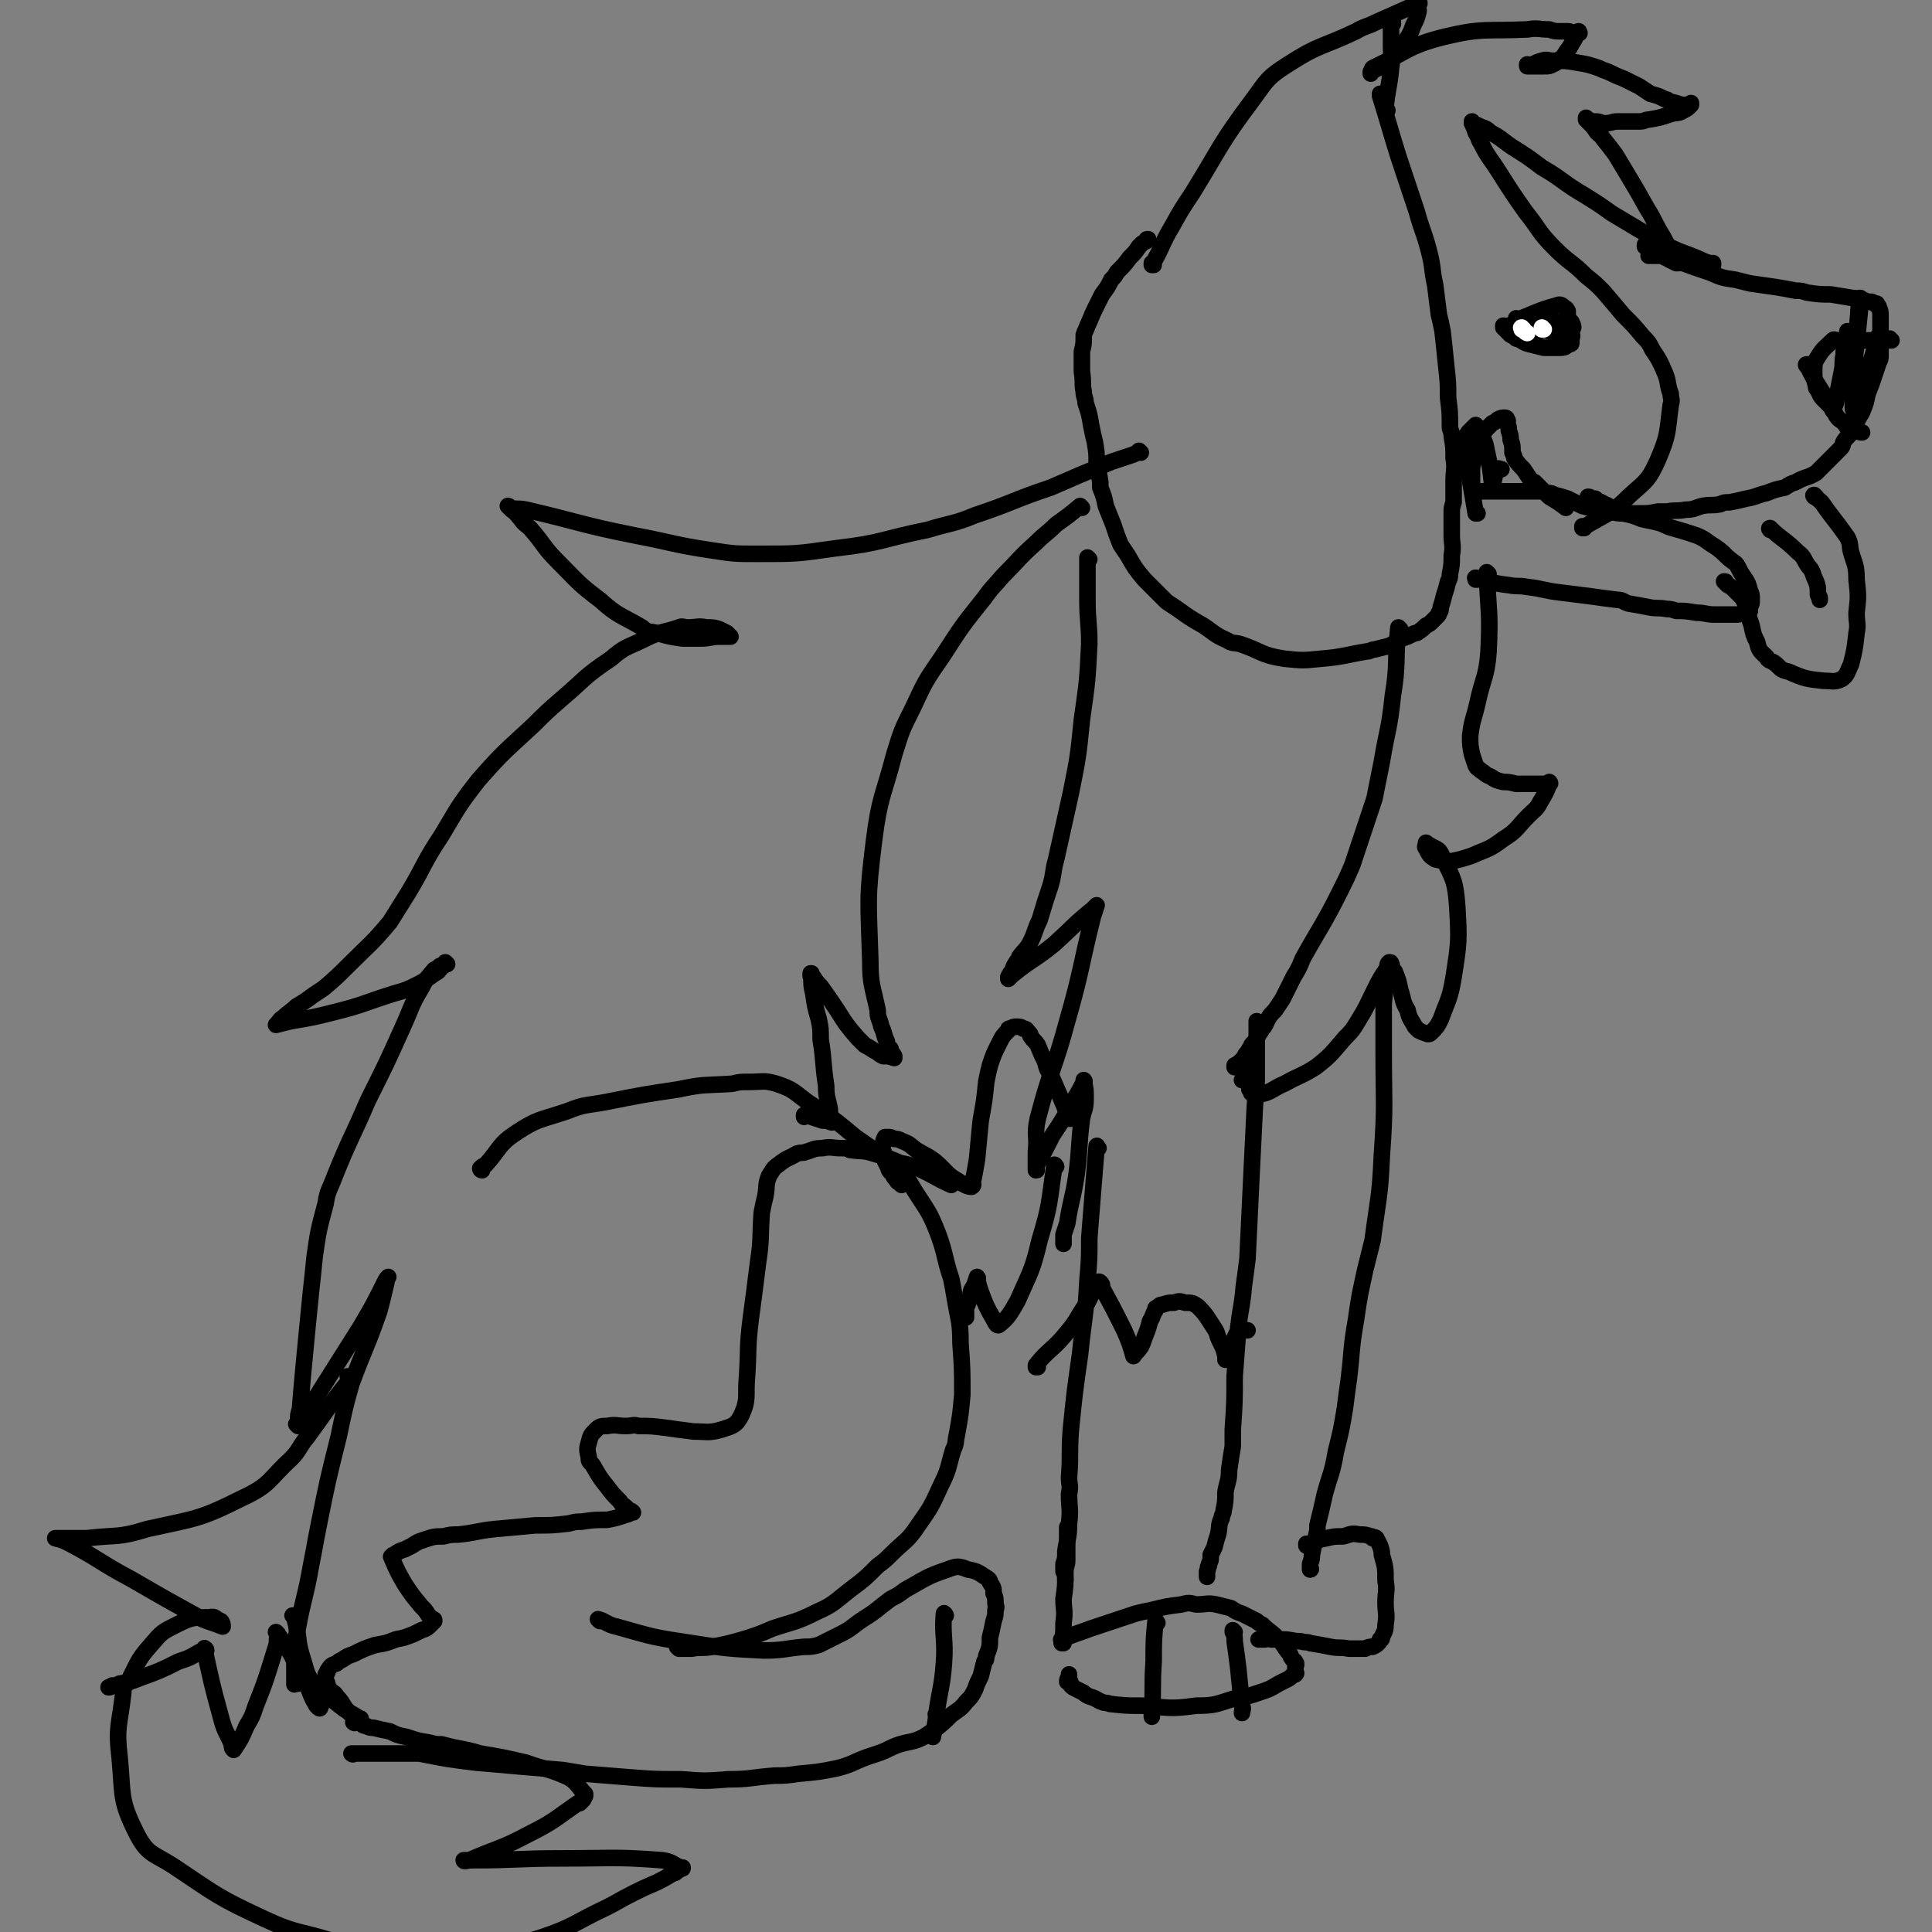 <svg viewBox='0 0 1050 1050' version='1.1' xmlns='http://www.w3.org/2000/svg' xmlns:xlink='http://www.w3.org/1999/xlink'><rect x="0" y="0" width="1050" height="1050" fill="#808080" stroke="none"/><g fill='none' stroke='#000000' stroke-width='9' stroke-linecap='round' stroke-linejoin='round'><path d='M627,144c0,0 -1,0 -1,-1 0,0 0,1 0,1 0,0 0,0 0,0 1,0 0,0 0,-1 0,0 0,1 0,1 0,0 0,0 0,0 1,0 0,0 0,-1 0,0 0,1 0,1 6,-10 5,-11 11,-21 5,-9 5,-9 11,-18 16,-26 15,-27 33,-51 8,-11 8,-12 19,-19 17,-11 18,-9 37,-18 5,-3 5,-2 11,-5 9,-4 9,-4 18,-8 3,-1 3,-1 5,-2 0,0 0,0 0,0 1,0 0,-1 0,-1 -1,2 0,3 0,5 -1,4 -1,4 -3,8 -2,6 -3,6 -6,11 -2,2 -2,2 -4,4 -3,4 -3,4 -7,7 -2,1 -2,1 -4,2 -1,0 -1,0 -2,1 0,0 0,1 0,1 1,-1 0,-2 1,-3 19,-9 19,-12 39,-17 21,-5 22,-3 45,-4 6,-1 6,0 12,0 3,1 3,1 6,1 2,0 2,0 4,0 2,0 2,1 4,1 1,0 1,0 2,0 0,0 0,0 0,0 1,0 0,0 0,-1 0,0 0,1 0,1 0,0 0,0 0,0 1,0 0,0 0,-1 -1,0 -1,1 -1,1 0,0 0,0 0,0 -1,3 -1,3 -3,6 0,1 -1,1 -1,2 -3,3 -2,4 -5,6 -2,2 -2,2 -4,3 -2,1 -2,1 -5,1 -1,0 -1,0 -3,0 -2,0 -2,0 -4,0 -1,0 -1,0 -2,0 0,0 0,0 0,0 1,0 0,0 0,-1 0,0 0,1 0,1 4,-1 4,-2 8,-3 3,-1 3,0 6,0 7,0 7,0 13,1 6,1 6,1 12,3 2,1 2,1 5,2 4,2 4,2 9,4 4,2 4,2 8,4 3,2 3,2 6,4 4,1 4,1 8,3 1,0 1,0 2,1 4,1 4,1 7,2 2,0 2,0 4,0 1,0 1,0 1,0 0,0 0,0 0,0 0,0 0,0 0,-1 0,0 0,1 0,1 -2,2 -2,2 -4,3 -3,2 -4,1 -7,2 -6,2 -6,2 -12,3 -2,0 -2,1 -5,1 -6,0 -6,0 -12,0 -3,0 -3,1 -7,1 -2,0 -2,-1 -5,-1 -1,0 -1,0 -2,0 -1,0 -1,-1 -2,-1 0,0 0,0 -1,0 0,0 0,0 0,0 1,0 0,0 0,-1 0,0 0,1 0,1 0,0 0,0 0,0 1,0 1,0 1,1 3,3 3,3 5,6 2,2 2,1 3,3 4,5 4,5 7,9 3,5 3,5 6,10 6,10 6,10 11,19 5,8 4,8 9,16 3,6 4,6 7,12 0,0 0,1 0,1 0,1 0,1 0,1 0,0 1,0 1,0 0,0 0,0 -1,0 -2,-1 -2,-1 -4,-2 -1,-1 -1,-1 -2,-1 -1,-1 -1,-1 -3,-1 -3,0 -3,0 -5,0 -1,0 -1,0 -1,0 0,0 0,0 0,0 '/><path d='M895,134c-1,0 -1,0 -1,-1 0,0 0,1 0,1 0,0 0,0 0,0 0,0 0,0 0,-1 0,0 0,1 0,1 0,0 0,0 0,0 0,0 0,0 0,-1 0,0 0,1 0,1 3,2 3,2 7,3 5,3 5,3 11,5 8,3 8,3 17,6 7,3 7,3 14,4 4,1 4,1 8,2 7,1 7,1 14,2 6,1 6,1 11,2 3,0 3,0 6,1 7,1 7,1 13,1 6,1 6,1 12,2 2,0 2,0 5,1 2,0 2,1 3,1 1,0 1,0 2,0 1,0 1,1 2,1 1,0 1,0 1,0 0,0 0,0 0,0 0,0 0,0 0,1 1,1 1,0 1,1 1,2 1,2 1,5 0,3 0,3 0,6 0,1 0,1 0,2 0,4 0,4 0,7 0,3 0,3 0,6 0,2 0,2 -1,4 -1,3 -1,3 -2,6 -2,6 -2,6 -4,11 -1,5 -1,5 -3,10 -3,5 -3,5 -5,10 -2,3 -3,3 -5,6 -1,2 0,2 -2,4 -2,2 -2,2 -5,5 -4,4 -4,4 -8,8 -5,3 -6,2 -11,5 -3,1 -3,1 -6,3 -5,1 -5,1 -10,3 -5,1 -5,2 -11,3 -4,1 -4,1 -9,2 -3,0 -3,0 -5,1 -5,1 -5,0 -10,1 -4,1 -4,2 -9,2 -5,1 -5,0 -10,1 -3,0 -3,0 -5,0 -5,1 -5,1 -9,1 -5,0 -5,0 -10,0 -5,0 -5,-1 -10,-1 -2,0 -2,-1 -4,-1 -4,-1 -4,-1 -8,-2 -4,-2 -4,-2 -8,-4 -3,-1 -3,-1 -7,-2 -2,-1 -2,-1 -3,-1 -4,-1 -4,-1 -7,-1 -5,0 -5,0 -9,0 -5,0 -5,0 -10,0 -2,0 -2,0 -4,0 -4,0 -4,0 -8,0 -2,0 -2,0 -4,0 0,0 0,0 0,0 1,0 0,-1 0,-1 0,0 0,1 0,1 0,0 0,0 0,0 1,0 0,-1 0,-1 0,0 0,1 0,1 0,0 0,0 0,0 1,0 0,-1 0,-1 0,0 0,1 0,1 0,-2 0,-2 0,-5 0,0 0,0 0,-1 0,-3 0,-4 0,-7 1,-4 1,-4 2,-8 1,-3 1,-3 2,-7 1,-1 1,-1 2,-3 1,-2 1,-2 3,-4 1,-1 1,-1 2,-2 2,-1 2,-1 3,-2 2,-1 2,-1 4,-1 0,0 0,0 0,0 0,0 1,0 1,1 1,1 0,1 0,2 1,2 1,2 1,4 1,3 1,3 1,5 1,3 1,3 1,6 0,1 0,1 0,1 1,2 1,2 1,3 2,3 2,3 5,6 2,3 2,3 4,6 1,1 1,1 2,1 4,4 4,4 8,8 5,3 5,3 9,6 '/><path d='M803,315c0,0 -1,-1 -1,-1 0,0 0,1 0,1 0,0 0,0 0,0 1,0 0,-1 0,-1 0,0 0,1 0,1 0,0 0,0 0,0 1,0 0,-1 0,-1 0,0 0,1 0,1 0,0 0,0 0,0 1,0 -1,-1 0,-1 8,2 9,3 18,4 5,1 5,0 10,1 9,1 9,2 18,3 8,1 8,1 16,2 7,1 7,1 15,2 3,0 3,1 6,2 6,1 6,1 11,2 5,1 5,0 10,1 2,0 2,0 5,1 5,0 5,0 11,1 5,0 5,1 10,1 4,0 4,0 8,0 2,0 2,0 3,0 2,0 2,0 4,-1 1,0 1,0 3,-1 0,0 0,0 1,0 0,0 0,0 0,0 0,0 0,0 0,-1 0,-2 1,-2 1,-4 0,0 0,0 0,-1 0,-3 0,-3 -1,-5 -1,-4 -1,-4 -3,-7 -2,-3 -2,-3 -3,-5 -1,-2 -1,-2 -2,-3 -6,-4 -5,-5 -11,-9 -5,-3 -5,-4 -10,-6 -6,-2 -6,-2 -13,-4 -4,-1 -4,-2 -8,-3 -4,-1 -5,-1 -9,-2 -5,-2 -5,-2 -10,-3 -2,-1 -2,-1 -5,-2 -2,-1 -2,-2 -5,-3 -3,-2 -3,-1 -5,-3 -1,0 -1,0 -2,0 -1,-1 -1,-1 -2,-1 0,0 0,0 0,0 '/><path d='M751,52c0,0 -1,0 -1,-1 0,0 0,1 0,1 0,0 0,0 0,0 1,0 0,0 0,-1 0,0 0,1 0,1 0,0 0,0 0,0 1,0 0,0 0,-1 0,0 0,1 0,1 5,16 5,17 10,33 5,15 5,15 10,30 3,11 4,11 7,23 2,8 1,8 3,17 1,8 1,8 2,16 1,4 1,4 2,9 1,9 1,9 2,19 1,9 1,9 1,17 1,8 1,8 1,16 0,2 1,2 1,5 1,6 1,6 1,12 1,6 0,6 0,13 0,5 0,5 0,11 -1,3 -1,3 -1,6 0,6 0,6 0,12 0,5 1,5 0,11 0,5 0,5 -1,10 0,2 0,2 -1,4 -1,4 -1,4 -2,7 -1,4 -1,4 -2,7 0,2 0,2 -1,3 0,1 0,1 -1,2 -1,1 -1,1 -3,3 -1,1 -1,1 -3,2 -2,2 -2,2 -5,4 -1,0 -1,0 -3,1 -2,1 -2,1 -5,2 -3,2 -3,2 -7,4 -4,1 -4,1 -8,2 -2,0 -2,1 -4,1 -12,2 -13,3 -25,4 -10,1 -10,1 -20,0 -13,-2 -12,-4 -24,-8 -4,-1 -4,0 -7,-2 -7,-3 -7,-4 -13,-8 -7,-4 -7,-4 -14,-9 -3,-2 -3,-2 -6,-4 -6,-6 -6,-6 -12,-12 -5,-6 -5,-6 -9,-13 -2,-3 -2,-3 -4,-6 -2,-5 -2,-5 -4,-11 -2,-5 -2,-5 -4,-10 -1,-5 -1,-5 -3,-10 0,-2 0,-2 0,-3 -1,-6 -1,-6 -2,-11 0,-5 0,-5 -1,-11 -1,-4 -1,-4 -2,-9 -1,-6 -1,-6 -3,-12 0,-3 -1,-3 -1,-6 -1,-5 0,-5 -1,-11 0,-5 0,-5 0,-11 1,-4 1,-4 1,-9 1,-3 1,-2 2,-5 2,-4 2,-5 4,-9 2,-4 2,-4 4,-8 3,-4 3,-4 5,-8 2,-2 2,-2 3,-4 4,-4 4,-4 7,-8 3,-3 3,-3 5,-6 2,-2 2,-2 4,-3 0,-1 0,-1 1,-1 '/><path d='M809,312c0,0 -1,-1 -1,-1 0,0 0,1 0,1 0,0 0,0 0,0 1,0 0,-1 0,-1 0,0 0,1 0,1 0,0 0,0 0,0 1,0 0,-1 0,-1 0,0 0,0 0,1 1,21 2,21 1,42 -1,14 -3,14 -6,28 -2,9 -3,9 -4,18 0,5 0,5 1,10 1,3 1,3 2,6 1,2 1,1 3,3 2,1 2,2 5,3 3,2 3,2 7,3 3,0 3,0 7,1 1,0 1,0 3,0 4,0 4,0 7,0 3,0 3,0 6,0 0,0 0,0 1,0 1,0 1,0 1,0 0,0 0,0 0,0 1,0 0,-1 0,-1 0,0 0,0 0,1 -2,5 -2,5 -5,10 -2,4 -3,4 -6,7 -7,7 -6,8 -14,13 -8,6 -8,5 -17,9 -6,2 -6,2 -11,3 -4,0 -5,0 -9,-1 -3,-2 -3,-2 -5,-6 -1,-1 0,-1 0,-3 0,0 0,0 0,0 5,4 7,2 9,8 6,12 7,13 8,27 1,18 1,19 -2,38 -2,12 -3,12 -7,23 -2,4 -2,4 -5,7 -1,1 -1,1 -2,1 -3,-1 -3,-1 -5,-2 -1,-1 -1,-1 -2,-2 -2,-4 -3,-4 -4,-9 -3,-5 -2,-5 -4,-11 -1,-5 -1,-5 -3,-10 -1,-1 -1,-1 -2,-2 0,-1 1,-1 0,-2 0,-1 0,-1 -1,-1 0,0 0,0 0,0 -1,1 -1,1 -1,3 -4,6 -4,6 -7,12 -4,8 -4,9 -9,17 -3,5 -3,5 -7,9 -7,8 -7,9 -16,16 -8,5 -8,4 -17,9 -5,2 -5,3 -10,5 -3,1 -3,0 -7,1 0,0 0,0 0,0 0,-1 0,0 -1,-1 0,-1 0,-1 -1,-2 0,-1 0,-1 0,-2 0,-1 0,-1 0,-3 0,-2 0,-2 0,-4 1,-1 1,-1 1,-2 1,-1 0,-2 0,-3 0,0 0,0 0,0 1,0 0,-1 0,-1 -1,0 0,1 -1,2 0,0 0,0 0,0 -1,2 -1,3 -3,5 0,2 0,2 -1,3 '/><path d='M761,342c0,0 -1,-1 -1,-1 0,0 0,1 0,1 0,0 0,0 0,0 1,0 0,-1 0,-1 0,0 0,1 0,1 0,0 0,0 0,0 1,0 0,-1 0,-1 -2,18 0,19 -3,37 -2,19 -3,18 -6,36 -2,10 -2,10 -4,20 -6,18 -6,18 -12,36 -3,7 -3,7 -7,15 -9,18 -10,18 -20,36 -2,5 -2,5 -5,10 -3,6 -3,6 -6,12 -2,3 -2,3 -4,6 -3,3 -3,3 -5,7 0,1 -1,1 -1,2 -2,2 -1,2 -3,4 -1,3 -1,3 -3,5 -1,1 -1,1 -1,2 -2,2 -1,2 -3,4 -1,2 -1,2 -3,4 -1,1 -1,1 -3,2 0,0 0,0 0,1 0,0 0,0 0,0 1,0 0,-1 0,-1 '/><path d='M592,304c0,0 -1,-1 -1,-1 0,0 0,1 0,1 0,0 0,0 0,0 1,0 0,-1 0,-1 0,0 0,1 0,1 0,0 0,0 0,0 0,11 0,11 0,22 0,12 1,12 1,24 -1,20 -1,20 -4,41 -2,20 -2,20 -6,40 -4,18 -4,18 -8,36 -2,7 -1,7 -3,14 -3,9 -3,9 -6,19 -3,6 -2,6 -5,12 -2,4 -3,4 -6,8 0,1 0,1 -1,2 -2,3 -2,3 -3,6 -1,1 -1,1 -2,3 0,0 0,1 0,1 1,-1 1,-1 2,-2 11,-9 12,-8 23,-17 11,-10 10,-10 21,-19 1,-1 1,-1 2,-2 0,0 0,0 0,0 -1,3 -1,3 -2,6 -7,28 -6,29 -14,57 -7,26 -9,26 -16,53 -2,9 0,9 -1,18 0,2 0,2 0,5 0,1 0,1 0,3 0,1 0,1 0,2 0,0 0,0 0,0 1,0 0,0 0,-1 0,0 0,0 0,-1 5,-9 5,-9 9,-17 4,-6 4,-6 7,-11 4,-7 4,-7 8,-14 1,-2 1,-2 2,-4 0,0 0,0 0,0 1,0 0,-1 0,-1 0,0 0,0 0,1 1,4 1,4 1,9 0,6 -1,6 -2,11 -2,16 -1,16 -3,31 -2,13 -3,13 -5,26 -1,3 -1,3 -2,6 0,2 0,2 0,5 '/><path d='M597,624c0,0 -1,-1 -1,-1 0,0 0,0 0,1 0,0 0,0 0,0 1,0 0,-1 0,-1 0,0 0,0 0,1 0,0 0,0 0,0 1,0 0,-2 0,-1 -2,24 -2,25 -4,50 0,11 0,12 -1,23 -1,20 -2,20 -4,40 -3,21 -3,21 -5,41 -1,13 0,13 -1,26 0,4 1,4 0,9 0,8 1,8 0,16 0,8 -1,8 -2,15 0,4 0,4 -1,7 0,2 0,2 0,4 1,2 1,2 1,5 '/><path d='M684,556c0,0 -1,-1 -1,-1 0,0 0,0 0,1 0,0 0,0 0,0 1,0 0,-1 0,-1 0,0 0,0 0,1 0,0 0,0 0,0 1,0 0,-1 0,-1 0,12 0,13 0,26 0,10 0,10 -1,20 -1,21 -1,21 -2,41 -1,21 -1,21 -2,42 -1,8 -1,8 -2,15 -1,12 -2,12 -3,23 -1,13 -1,13 -2,26 0,14 0,14 -1,29 0,4 0,4 0,9 -1,6 -1,6 -2,13 0,6 -1,6 -2,12 0,5 0,5 -1,10 0,2 -1,2 -1,4 -2,4 -1,5 -2,9 -1,3 -1,3 -2,7 -1,2 -1,2 -2,4 0,1 0,1 0,2 0,2 -1,2 -1,4 -1,1 0,1 -1,3 0,0 0,0 0,1 0,0 0,0 0,0 0,1 0,1 0,2 '/><path d='M578,892c0,0 -1,-1 -1,-1 0,0 0,0 0,1 0,0 0,0 0,0 1,0 0,-1 0,-1 0,0 0,0 0,1 0,0 0,0 0,0 1,0 -1,-1 0,-1 7,-3 8,-3 16,-6 12,-4 12,-4 24,-8 4,-1 4,-1 9,-2 8,-2 8,-2 16,-3 4,-1 4,-1 8,0 6,0 6,-1 11,0 4,1 4,1 8,2 3,2 3,2 6,3 4,2 4,2 8,4 1,1 1,1 3,2 4,4 4,3 8,7 4,4 3,4 7,9 1,1 0,1 1,2 1,2 2,1 2,3 1,0 0,0 0,1 0,0 0,0 0,0 1,0 0,-1 0,-1 0,0 0,1 0,2 0,1 0,1 0,1 0,0 0,0 0,1 0,0 0,0 0,1 0,0 1,0 0,1 0,0 -1,0 -1,0 -2,2 -2,2 -4,3 -2,1 -2,1 -4,2 -5,3 -5,3 -11,5 -6,2 -6,2 -13,3 -10,3 -10,4 -21,4 -14,2 -15,1 -29,0 -9,0 -9,0 -18,-1 -2,-1 -2,0 -4,-1 -3,-1 -3,-2 -7,-3 -2,-1 -2,-1 -3,-2 -2,-1 -2,-1 -4,-2 -2,-1 -2,-1 -3,-2 0,-1 0,-2 -1,-3 0,0 -1,1 -1,1 0,-2 1,-2 1,-4 0,0 0,0 0,0 '/><path d='M578,893c0,0 -1,-1 -1,-1 0,0 0,0 0,1 0,0 0,0 0,0 1,0 0,-1 0,-1 0,0 0,0 0,1 0,0 0,0 0,0 1,0 0,-1 0,-1 0,0 0,1 0,1 1,-5 1,-6 1,-11 1,-7 0,-7 0,-13 1,-7 1,-7 1,-14 0,-4 1,-4 1,-7 0,-9 0,-9 0,-18 '/><path d='M753,537c0,0 -1,-1 -1,-1 0,0 0,0 0,1 0,0 0,0 0,0 1,0 0,-1 0,-1 0,0 0,0 0,1 1,5 0,5 0,10 0,12 0,12 0,25 0,28 1,28 -1,56 -1,23 -2,23 -5,46 -2,8 -2,8 -4,16 -3,14 -3,13 -5,27 -3,17 -2,17 -4,33 -1,7 -1,7 -2,15 -2,12 -2,12 -5,24 -2,12 -3,12 -6,23 -2,9 -2,9 -4,17 0,3 0,3 -1,7 -1,4 -1,4 -2,9 0,2 0,2 -1,5 0,1 0,1 0,2 0,0 0,0 0,1 0,0 0,0 0,0 1,0 0,-1 0,-1 0,0 0,0 0,1 0,0 0,0 0,0 1,0 0,-1 0,-1 '/><path d='M711,840c0,0 -1,-1 -1,-1 0,0 0,0 0,1 0,0 0,0 0,0 1,0 0,-1 0,-1 0,0 0,0 0,1 0,0 0,0 0,0 1,0 0,-1 0,-1 0,0 0,0 0,1 0,0 0,0 0,0 5,-2 5,-3 11,-4 4,-1 4,-1 9,-1 4,-1 4,-2 9,-1 3,0 3,0 6,1 1,0 1,0 1,1 1,0 1,-1 2,0 1,2 1,2 2,4 1,3 1,3 1,5 2,7 2,7 2,14 1,6 0,6 0,12 0,6 1,6 0,12 0,4 -1,4 -2,7 0,1 0,1 -1,1 0,1 0,1 -1,2 -1,1 -1,1 -3,2 -2,0 -2,0 -4,1 -4,0 -4,0 -9,0 -5,-1 -5,0 -10,-1 -5,-1 -5,-1 -11,-2 -2,-1 -2,0 -5,-1 -5,0 -5,-1 -10,-1 -3,0 -3,0 -6,0 -2,-1 -2,0 -4,0 -1,0 -1,0 -2,0 0,0 0,0 -1,0 0,0 0,0 0,0 '/><path d='M620,246c0,0 -1,-1 -1,-1 0,0 0,1 0,1 0,0 0,0 0,0 1,0 0,-1 0,-1 0,0 0,1 0,1 0,0 0,0 0,0 1,0 0,-1 0,-1 0,0 1,1 0,1 -1,0 -1,0 -3,1 -6,2 -6,2 -12,4 -17,7 -17,7 -33,14 -21,7 -20,8 -41,15 -12,5 -13,4 -26,8 -25,5 -24,7 -50,10 -21,3 -21,3 -42,3 -13,0 -13,0 -26,-2 -20,-3 -20,-4 -41,-8 -30,-6 -29,-7 -59,-14 -5,-1 -5,0 -9,-1 0,0 0,0 0,0 0,0 -1,-1 -1,-1 1,0 1,1 2,2 3,2 3,3 5,5 2,3 3,3 5,5 8,9 7,10 15,18 11,11 11,12 23,21 10,9 11,8 23,15 3,3 4,2 8,3 7,2 7,2 14,3 5,0 5,0 10,0 5,0 5,-1 10,-1 1,0 1,0 3,0 1,0 1,0 3,0 0,0 0,0 0,0 0,0 -1,-1 -1,-1 0,0 1,1 1,1 -1,-1 -1,-1 -2,-2 -2,-1 -2,-1 -4,-2 -3,-1 -3,-1 -7,-1 -5,-1 -5,0 -10,0 -3,0 -3,-1 -5,0 -9,3 -10,2 -18,6 -10,5 -11,4 -19,11 -15,10 -14,11 -27,22 -8,7 -8,7 -15,14 -15,14 -16,14 -30,30 -11,14 -11,15 -20,30 -10,15 -9,16 -18,31 -5,8 -5,8 -10,16 -10,12 -11,12 -22,23 -7,7 -7,7 -14,13 -3,2 -3,2 -6,4 -4,3 -4,3 -9,6 -3,3 -4,3 -7,6 -2,1 -2,2 -4,4 0,0 0,0 0,0 4,-1 4,-1 8,-2 12,-2 12,-2 24,-5 16,-4 16,-5 32,-10 7,-2 7,-2 13,-5 6,-3 6,-4 11,-7 2,-2 1,-2 3,-3 0,-1 0,-1 1,-1 0,0 0,0 1,0 0,0 0,0 0,0 0,0 -1,-1 -1,-1 0,0 1,1 1,1 -1,0 -2,0 -4,1 -1,1 -1,1 -3,2 -4,5 -4,4 -7,10 -6,10 -5,10 -10,21 -9,20 -9,20 -19,40 -9,21 -10,21 -18,41 -3,8 -4,8 -5,15 -4,15 -4,15 -6,29 -1,10 -1,10 -2,19 -2,20 -2,20 -4,41 -1,11 -1,11 -2,23 -1,3 -1,3 -1,7 0,1 0,1 0,2 0,0 0,0 0,0 0,0 -1,-1 -1,-1 1,-1 2,0 2,-1 5,-7 5,-7 9,-14 12,-19 12,-19 24,-38 7,-12 7,-12 13,-24 1,-2 1,-2 2,-3 0,0 0,0 0,0 -1,1 -1,1 -1,3 -2,8 -2,9 -4,16 -7,20 -8,20 -15,39 -4,14 -4,15 -7,29 -6,24 -6,24 -11,49 -2,10 -2,11 -4,21 -3,17 -4,17 -7,33 -2,10 -2,10 -2,20 0,5 0,5 0,9 0,1 0,1 0,2 0,0 0,1 0,0 1,0 1,0 2,0 '/><path d='M262,636c0,0 -1,-1 -1,-1 0,0 0,0 1,1 0,0 0,0 0,0 0,0 -1,0 -1,-1 1,-1 1,-1 3,-2 8,-9 7,-11 16,-17 12,-8 13,-7 28,-12 10,-4 10,-3 21,-5 20,-4 20,-4 40,-7 14,-3 14,-2 29,-3 4,-1 4,-1 9,-1 8,0 8,-1 15,1 9,3 9,4 17,10 14,9 14,9 26,19 13,9 13,9 24,19 5,4 5,5 8,10 7,11 8,11 13,24 4,11 3,12 7,24 1,5 1,5 2,11 2,12 3,12 3,24 1,14 1,14 1,28 -1,11 -1,11 -3,22 -1,4 0,4 -2,8 -3,10 -2,10 -7,20 -5,11 -5,11 -12,21 -6,9 -7,8 -15,16 -3,3 -3,3 -7,6 -7,7 -7,7 -15,13 -9,7 -9,8 -18,12 -12,6 -12,5 -24,9 -7,3 -7,3 -13,5 -10,3 -10,3 -20,5 -5,1 -6,0 -11,1 -2,0 -2,0 -3,0 -2,0 -2,0 -4,0 0,0 0,0 0,0 0,0 -1,-1 -1,-1 '/><path d='M326,881c0,0 -1,-1 -1,-1 0,0 0,0 1,1 0,0 0,0 0,0 0,0 -1,-1 -1,-1 0,0 0,0 1,1 0,0 0,0 0,0 0,0 -1,-1 -1,-1 4,1 5,3 10,4 21,6 21,6 41,9 19,3 20,3 39,4 11,0 11,-1 22,-2 4,0 4,0 8,-1 6,-3 6,-3 12,-6 6,-3 6,-4 12,-8 8,-5 7,-5 15,-11 4,-2 4,-2 8,-5 11,-6 11,-7 23,-11 5,-2 6,-2 11,0 6,1 6,2 11,5 1,1 1,1 1,2 2,3 2,3 2,6 1,2 1,3 1,5 0,2 1,2 0,4 0,3 0,3 -1,6 -1,5 -1,5 -2,9 0,5 0,5 -2,10 0,2 0,2 -1,3 -1,4 -1,4 -2,8 -2,4 -2,4 -3,7 -2,4 -2,4 -5,7 -3,4 -4,4 -8,7 -4,4 -4,4 -9,8 -3,2 -3,2 -6,4 -6,3 -6,2 -13,4 -6,2 -6,3 -12,5 -3,1 -3,1 -6,2 -8,3 -8,4 -16,6 -10,2 -10,2 -21,3 -7,1 -7,1 -13,1 -13,1 -13,2 -25,2 -13,1 -13,1 -26,0 -14,0 -14,0 -27,-1 -13,-1 -13,-1 -25,-2 -6,-1 -6,-1 -12,-2 -12,-1 -12,-1 -24,-2 -11,-1 -11,-1 -23,-2 -16,-2 -16,-2 -31,-5 0,0 0,0 0,0 -11,0 -11,0 -22,0 -5,0 -5,0 -10,0 -2,0 -2,0 -3,0 -1,0 -1,0 -1,0 0,0 0,0 0,0 0,1 -1,0 -1,0 '/><path d='M574,634c0,0 -1,-1 -1,-1 0,0 0,0 0,1 0,0 0,0 0,0 1,0 0,-1 0,-1 0,0 1,0 0,1 -3,20 -2,20 -8,40 -4,17 -5,17 -12,33 -4,7 -5,9 -10,13 -1,1 -2,-1 -3,-3 -4,-7 -4,-7 -7,-15 -1,-3 -1,-3 -2,-7 0,0 0,0 0,0 0,0 0,0 0,0 1,0 0,-1 0,-1 -1,3 -1,4 -3,7 -1,3 0,4 -2,7 0,1 0,1 -1,2 0,2 0,2 0,4 0,1 0,1 0,2 '/><path d='M190,749c0,0 -1,-1 -1,-1 0,0 1,0 1,1 0,0 0,0 0,0 0,0 -1,-1 -1,-1 0,0 1,0 1,1 0,0 0,0 0,0 0,0 0,0 0,1 0,0 0,0 0,0 -12,15 -12,16 -23,31 -5,6 -4,7 -9,12 -12,11 -11,14 -26,21 -24,12 -25,11 -52,17 -16,5 -16,3 -33,5 -3,0 -3,0 -5,0 -5,0 -5,0 -10,0 -1,0 -1,0 -2,0 0,0 0,0 0,0 4,1 4,1 8,3 17,9 16,10 33,19 19,11 19,11 39,22 5,2 6,2 11,4 0,0 0,0 0,0 0,0 0,-1 -1,-1 0,0 1,1 1,1 0,-1 0,-2 -1,-3 -3,-1 -3,-3 -6,-2 -9,0 -10,0 -18,4 -8,4 -8,4 -14,11 -8,9 -7,10 -13,21 -2,2 -2,2 -2,5 -2,18 -4,18 -2,35 2,21 0,23 9,41 6,12 9,11 20,18 24,16 24,17 50,29 17,8 18,6 37,12 0,0 0,0 0,0 7,2 6,3 13,3 33,3 33,4 65,2 18,-1 18,-2 35,-7 18,-6 18,-8 35,-16 8,-4 7,-4 15,-8 6,-3 6,-3 13,-6 4,-2 4,-2 9,-5 1,0 1,0 2,-1 0,0 0,0 1,-1 1,0 1,0 2,-1 0,0 0,0 0,0 0,1 0,0 -1,0 -5,-2 -4,-3 -10,-4 -27,-2 -27,-1 -54,-1 -25,0 -25,1 -50,1 -2,0 -4,1 -4,0 0,0 2,0 3,0 16,-7 17,-6 32,-14 14,-7 14,-8 27,-17 0,0 0,0 1,0 1,-1 1,-1 2,-2 0,0 0,0 1,-2 0,0 0,0 0,-1 -4,-4 -4,-6 -9,-9 -11,-5 -12,-4 -23,-8 -13,-3 -13,-3 -25,-5 -10,-3 -10,-2 -21,-5 -3,0 -3,0 -7,-1 -6,-1 -6,-1 -12,-3 -5,-1 -5,-1 -9,-3 0,0 0,0 0,0 -5,-1 -5,-1 -9,-2 -2,0 -2,0 -4,-1 -2,0 -2,-1 -4,-2 -1,0 -1,0 -2,0 0,0 0,0 0,0 0,1 -1,0 -1,0 '/><path d='M160,879c0,0 0,-1 -1,-1 0,0 1,0 1,1 0,0 0,0 0,0 0,0 0,-1 -1,-1 0,0 1,0 1,1 3,12 1,12 5,24 2,7 2,8 7,14 3,4 4,4 9,7 6,5 6,5 13,9 1,1 1,1 2,1 '/><path d='M629,882c0,0 -1,-1 -1,-1 0,0 0,0 0,1 0,0 0,0 0,0 1,0 0,-1 0,-1 0,0 0,0 0,1 0,0 0,0 0,0 1,0 0,-2 0,-1 -1,10 -1,11 -1,22 -1,14 0,14 -1,28 0,1 0,1 0,2 0,0 0,0 0,0 '/><path d='M671,887c0,0 -1,-1 -1,-1 0,0 0,0 0,1 0,0 0,0 0,0 1,0 0,-1 0,-1 0,0 0,0 0,1 0,0 0,0 0,0 1,0 0,-1 0,-1 0,0 0,0 0,1 0,0 0,0 0,0 1,0 0,-1 0,-1 0,0 0,0 0,1 1,2 1,2 1,5 1,7 1,7 2,15 1,10 1,10 2,20 1,2 0,2 0,4 '/><path d='M854,184c0,0 -1,0 -1,-1 0,0 0,1 0,1 0,0 0,0 0,0 1,0 0,0 0,-1 0,0 0,1 0,1 0,0 0,0 0,0 1,0 0,0 0,-1 0,0 0,1 0,1 0,0 0,0 0,0 1,0 0,0 0,-1 -10,-3 -11,-3 -21,-5 -2,-1 -2,-1 -5,-1 -3,0 -3,0 -7,0 -1,0 -1,0 -3,1 0,0 0,0 0,0 0,0 0,0 0,-1 0,0 0,1 0,1 0,0 0,0 0,0 2,2 2,2 4,4 2,1 2,1 3,2 4,1 3,2 7,3 4,1 4,1 8,2 1,0 1,0 3,0 3,0 3,0 6,0 3,0 3,-1 5,-2 1,0 1,0 1,-1 0,-1 0,-1 0,-1 0,-2 1,-2 0,-4 -1,-2 -1,-2 -3,-4 -2,-2 -3,-2 -5,-2 -3,-1 -4,-1 -7,1 -2,1 -2,2 -4,5 0,0 0,0 0,0 '/><path d='M1028,185c-1,0 -1,0 -1,-1 -1,0 0,1 0,1 0,0 0,0 0,0 0,0 0,0 0,-1 -1,0 0,1 0,1 0,0 0,0 0,0 -2,0 -2,0 -4,0 -9,0 -9,0 -17,0 -4,0 -4,0 -7,0 -2,0 -2,-1 -3,0 -4,4 -5,4 -8,9 -2,3 -2,4 -2,8 0,4 0,4 1,8 0,1 0,1 1,2 1,2 1,3 3,5 2,2 2,2 4,4 2,3 2,3 3,5 2,3 3,2 5,5 1,0 0,1 1,1 3,1 3,2 5,2 2,1 2,1 3,1 '/><path d='M983,199c-1,0 -1,-1 -1,-1 -1,0 0,1 0,1 0,0 0,0 0,0 0,0 0,-1 0,-1 -1,0 0,1 0,1 0,0 0,0 0,0 0,0 0,-1 0,-1 -1,0 0,1 0,1 0,0 0,0 0,0 0,0 0,-1 0,-1 -1,0 0,1 0,1 0,0 0,0 0,0 0,0 0,-1 0,-1 -1,0 0,1 0,1 0,0 0,0 0,0 0,0 0,-1 0,-1 -1,0 0,1 0,1 0,0 0,0 0,0 0,0 0,-1 0,-1 -1,0 0,1 0,1 0,0 0,0 0,0 0,0 -1,-1 0,-1 3,7 4,8 9,16 2,3 2,3 4,7 1,1 1,1 1,2 0,0 0,0 0,0 1,-3 2,-3 2,-6 1,-3 1,-3 1,-5 1,-5 1,-5 2,-10 1,-5 0,-5 1,-9 0,-3 0,-3 1,-7 0,-1 1,-1 1,-2 0,-2 0,-2 0,-3 0,-1 0,-1 0,-1 0,0 0,0 0,0 2,1 2,1 3,3 1,0 1,0 1,1 '/><path d='M1022,184c-1,0 -1,0 -1,-1 -1,0 0,1 0,1 0,0 0,0 0,0 0,0 0,-1 0,-1 -3,7 -2,8 -5,15 -3,10 -3,10 -7,20 0,0 0,0 0,0 0,1 0,1 0,2 0,0 0,1 0,1 0,-1 -1,-1 -1,-3 0,-8 0,-8 0,-17 0,-7 0,-7 1,-14 1,-10 1,-10 2,-20 0,-3 0,-6 0,-5 0,1 -1,4 -1,8 -2,23 -2,23 -3,47 0,2 0,2 0,5 0,1 1,1 1,3 '/><path d='M1022,184c-1,0 -1,0 -1,-1 -1,0 0,1 0,1 0,0 0,0 0,0 0,0 0,0 0,-1 -1,0 0,0 0,1 0,3 0,3 0,6 '/><path d='M803,279c0,0 -1,-1 -1,-1 0,0 0,1 0,1 0,0 0,0 0,0 1,0 0,-1 0,-1 0,0 0,1 0,1 0,0 0,0 0,0 1,0 0,-1 0,-1 0,0 0,1 0,1 0,0 0,0 0,0 -2,-12 -2,-12 -4,-23 0,-2 -1,-2 -2,-5 0,-3 0,-3 -1,-6 0,-2 0,-2 0,-4 0,-1 0,-1 0,-2 1,-2 2,-2 3,-4 2,-2 2,-2 3,-3 1,-1 1,-1 1,-1 0,0 0,0 0,0 1,1 1,1 2,3 2,5 3,5 4,11 2,9 2,10 3,19 0,0 0,0 0,1 0,0 0,0 0,0 1,0 0,-1 0,-1 0,0 0,1 0,1 0,-1 0,-1 0,-2 1,-2 1,-2 1,-3 1,-3 0,-3 1,-5 1,-1 2,0 3,0 0,0 0,0 0,0 '/><path d='M987,270c-1,0 -1,-1 -1,-1 -1,0 0,1 0,1 0,0 0,0 0,0 0,0 0,-1 0,-1 -1,0 0,1 0,1 0,0 0,0 0,0 0,0 0,-1 0,-1 -1,0 0,1 0,1 0,0 0,0 0,0 0,0 -1,-1 0,-1 1,2 2,2 4,4 7,10 7,9 14,19 2,4 1,4 2,8 2,7 3,7 3,15 1,9 1,9 0,18 0,6 1,6 0,11 -1,9 -1,9 -3,17 -2,4 -2,6 -5,8 -4,2 -5,1 -10,1 -9,-1 -10,-1 -19,-5 -5,-1 -4,-2 -8,-5 -2,-1 -3,-1 -4,-3 -3,-3 -4,-3 -5,-8 -2,-4 -2,-4 -3,-9 -1,-3 -1,-3 -2,-6 -1,-3 0,-3 -1,-5 -1,-2 -1,-2 -2,-4 -2,-2 -2,-2 -4,-4 -2,-2 -2,-2 -4,-3 -1,-1 -1,-1 -1,-1 0,-1 0,-1 -1,-1 '/><path d='M963,288c-1,0 -1,-1 -1,-1 0,0 0,1 0,1 0,0 0,0 0,0 0,0 0,-1 0,-1 0,0 0,1 0,1 0,0 0,0 0,0 0,0 0,-1 0,-1 0,0 0,1 0,1 0,0 0,0 0,0 0,0 -1,-1 0,-1 6,6 8,6 15,13 4,3 3,4 6,8 1,1 1,1 2,3 1,3 1,3 2,5 1,3 1,3 1,6 0,1 0,1 0,1 0,1 1,1 1,2 0,0 0,0 0,1 '/><path d='M825,174c0,0 -1,0 -1,-1 0,0 0,1 0,1 0,0 0,0 0,0 1,0 0,0 0,-1 0,0 0,1 0,1 0,0 0,0 0,0 1,0 0,0 0,-1 0,0 0,1 0,1 0,0 0,0 0,0 11,-4 11,-5 22,-8 2,-1 3,0 4,1 2,1 1,1 2,2 0,1 0,1 0,2 0,0 0,0 0,1 0,0 0,0 0,0 1,2 1,2 2,3 1,2 1,2 1,3 '/><path d='M588,276c0,0 -1,-1 -1,-1 0,0 0,1 0,1 0,0 0,0 0,0 1,0 0,-1 0,-1 0,0 0,1 0,1 0,0 0,0 0,0 1,0 0,-1 0,-1 0,0 0,1 0,1 0,0 0,0 0,0 1,0 0,-1 0,-1 -6,5 -6,5 -13,10 -5,5 -6,5 -11,10 -9,8 -9,9 -18,18 -5,6 -5,5 -10,12 -12,15 -12,15 -23,32 -9,13 -9,13 -16,28 -6,12 -6,12 -10,25 -6,23 -8,23 -11,47 -4,32 -3,32 -2,65 0,13 1,13 4,27 0,5 1,4 2,9 2,4 1,4 3,8 0,2 0,2 2,4 0,2 1,2 2,4 0,0 0,0 0,1 0,0 0,0 0,0 0,0 -1,-1 -1,-1 0,0 1,1 1,1 -3,-1 -3,-1 -6,-1 -2,-1 -2,-1 -3,-2 -4,-2 -3,-2 -7,-4 -2,-2 -2,-2 -4,-4 -6,-7 -6,-7 -11,-15 -4,-6 -4,-6 -9,-13 -2,-2 -2,-2 -4,-5 -1,-1 -1,-1 -1,-2 -1,0 0,0 0,0 0,0 0,0 0,0 0,1 -1,1 0,2 0,4 0,5 1,9 1,7 1,7 3,14 1,5 1,5 1,11 2,12 1,12 3,25 0,7 1,7 2,13 0,3 0,3 1,5 0,1 0,1 0,1 0,0 0,0 0,1 0,0 0,0 0,0 -3,-1 -3,-1 -5,-1 -3,-1 -3,-1 -6,-2 -2,-1 -2,-1 -4,-1 0,0 0,0 0,0 0,0 0,0 0,1 '/><path d='M582,608c0,0 -1,-1 -1,-1 0,0 0,0 0,1 0,0 0,0 0,0 1,0 0,-1 0,-1 0,0 0,0 0,1 0,0 0,0 0,0 1,0 0,-1 0,-1 0,0 1,1 0,1 -4,-11 -5,-12 -10,-24 -2,-3 -2,-3 -3,-7 -2,-4 -2,-4 -4,-9 -2,-3 -2,-2 -4,-5 0,-1 0,-1 -1,-2 -1,-1 -1,-2 -3,-2 -1,-1 -2,-1 -4,-1 -1,0 -1,0 -3,1 -1,0 -1,0 -1,1 -3,3 -3,3 -5,7 -3,6 -3,6 -5,12 -1,4 -1,4 -2,9 -1,10 -1,10 -3,21 -1,10 -1,11 -2,21 -1,6 -1,6 -2,11 -1,2 1,3 -1,4 -2,0 -4,-1 -7,-3 -7,-4 -6,-5 -13,-11 -4,-3 -5,-3 -10,-6 -4,-3 -3,-3 -8,-5 -2,-1 -2,-1 -4,-1 -2,-1 -2,-1 -3,-1 -1,0 -2,0 -2,0 -1,2 -1,2 -1,4 -1,3 0,3 1,6 0,2 0,2 0,3 1,2 1,2 2,4 0,1 0,1 2,3 1,2 1,2 2,3 1,2 1,1 3,3 '/><path d='M517,644c0,0 -1,-1 -1,-1 0,0 0,0 1,1 0,0 0,0 0,0 0,0 -1,-1 -1,-1 0,0 0,0 1,1 0,0 0,0 0,0 0,0 -1,-1 -1,-1 0,0 1,1 1,1 -9,-4 -9,-5 -18,-9 -5,-2 -5,-2 -10,-3 -7,-3 -7,-3 -14,-5 -6,-2 -6,-1 -13,-2 -2,-1 -2,-1 -5,-1 -5,0 -5,-1 -10,0 -5,0 -5,1 -9,2 -2,1 -2,0 -5,1 -5,3 -5,2 -10,6 -3,2 -3,3 -5,6 -2,5 -1,5 -2,11 -1,4 -1,4 -2,9 -1,14 0,14 -2,27 -2,16 -2,16 -4,31 -2,16 -1,16 -2,31 -1,11 1,12 -3,21 -3,6 -5,6 -11,8 -7,2 -8,1 -15,1 -8,-1 -8,-1 -15,-2 -8,-1 -8,-1 -15,-1 -3,-1 -3,0 -7,0 -5,0 -5,-1 -10,0 -3,0 -4,0 -6,2 -3,3 -3,3 -4,7 -1,3 -1,4 0,8 0,2 0,2 2,4 4,7 4,7 8,12 3,4 3,4 7,8 1,2 2,2 3,3 1,1 1,1 2,2 1,0 1,0 2,1 0,0 0,0 0,0 -2,0 -2,1 -3,1 -6,2 -6,2 -11,3 -7,0 -7,0 -14,1 -3,0 -3,0 -7,1 -9,1 -9,1 -18,1 -11,1 -11,1 -22,2 -10,1 -10,2 -20,3 -4,0 -4,0 -8,1 -5,0 -5,0 -11,2 -3,1 -3,1 -6,3 -2,1 -2,1 -4,2 -3,1 -3,1 -6,3 0,0 -1,0 -1,1 -1,0 0,0 0,1 3,7 3,7 7,14 4,6 4,6 9,12 2,2 2,2 4,5 1,1 1,1 2,2 1,0 1,0 1,1 0,0 0,0 0,0 -1,1 -1,1 -2,2 -2,2 -2,2 -5,3 -2,1 -2,1 -4,2 -5,2 -5,2 -10,3 -5,2 -5,2 -11,3 -6,2 -6,2 -12,5 -3,1 -3,1 -6,3 -2,1 -2,1 -3,2 -3,1 -3,1 -5,4 0,1 0,1 -1,2 0,1 0,1 0,2 0,2 1,2 1,4 0,0 0,0 0,0 1,2 1,2 2,3 1,1 2,1 3,3 4,4 3,5 7,9 '/><path d='M564,743c0,0 -1,-1 -1,-1 0,0 0,0 0,1 0,0 0,0 0,0 1,0 0,-1 0,-1 0,0 0,0 0,1 0,0 0,0 0,0 1,0 0,0 0,-1 7,-9 9,-8 17,-18 6,-7 5,-8 11,-16 2,-4 2,-4 4,-8 1,-1 0,-1 0,-2 1,-1 1,-1 1,-1 0,0 0,0 0,0 1,0 1,-1 2,0 1,1 1,1 1,3 6,11 6,11 12,23 3,7 3,7 5,14 0,0 0,0 0,0 2,-3 2,-2 4,-5 1,-2 1,-2 2,-5 2,-5 2,-5 3,-9 2,-3 1,-3 3,-6 0,-1 0,-1 0,-1 2,-1 2,-2 4,-2 3,-1 3,-1 6,-1 3,-1 3,-1 6,0 4,0 4,0 7,2 5,5 5,6 9,12 2,3 1,3 3,7 2,4 2,4 3,8 1,1 0,1 0,2 0,0 0,0 0,0 1,0 0,0 0,-1 0,-1 1,-1 2,-2 1,-3 1,-3 2,-6 1,-3 1,-3 2,-5 1,-1 1,-1 1,-3 0,0 0,0 0,0 0,0 0,0 0,0 1,0 0,-1 0,-1 0,0 1,0 1,1 1,0 1,0 3,1 0,0 0,0 1,0 0,0 0,0 0,0 '/><path d='M861,287c0,0 -1,-1 -1,-1 0,0 0,1 0,1 0,0 0,0 0,0 1,0 0,-1 0,-1 0,0 0,1 0,1 0,0 0,0 0,0 1,0 0,-1 0,-1 0,0 0,1 0,1 13,-8 15,-7 26,-18 9,-8 10,-8 15,-19 6,-14 5,-15 7,-30 1,-3 0,-3 0,-6 -2,-5 -1,-6 -3,-11 -3,-7 -3,-7 -7,-13 -2,-4 -2,-4 -5,-7 -5,-6 -5,-6 -11,-12 -5,-6 -5,-6 -11,-13 -4,-4 -4,-4 -9,-8 -8,-8 -9,-7 -17,-15 -9,-9 -8,-10 -16,-20 -7,-10 -7,-10 -14,-21 -5,-8 -6,-8 -10,-16 -2,-3 -1,-3 -3,-6 -1,-3 -1,-3 -2,-5 0,0 0,0 0,0 1,0 0,0 0,-1 0,0 0,1 0,1 3,1 3,1 5,2 3,1 3,1 5,3 6,3 6,4 12,8 8,5 8,5 16,11 12,7 11,8 23,15 8,5 8,5 15,10 15,9 15,9 29,17 10,5 10,4 19,8 2,1 2,1 5,2 1,1 1,0 2,1 0,0 0,0 0,0 0,0 0,0 0,-1 '/><path d='M754,60c0,0 -1,0 -1,-1 0,0 0,1 0,1 0,0 0,0 0,0 1,0 0,0 0,-1 0,0 0,1 0,1 0,0 0,0 0,0 1,0 0,0 0,-1 1,-11 2,-11 3,-22 1,-6 0,-6 0,-12 0,-4 0,-4 0,-9 0,-2 0,-3 1,-4 0,-1 0,0 0,1 '/><path d='M112,897c0,0 0,-1 -1,-1 0,0 1,0 1,1 0,0 0,0 0,0 0,0 0,-1 -1,-1 0,0 1,0 1,1 0,0 0,0 0,0 0,0 -1,-2 -1,-1 4,18 4,19 9,37 2,8 3,8 6,15 0,2 0,2 1,3 0,0 0,0 0,0 4,-6 4,-6 7,-13 3,-5 3,-5 5,-11 6,-15 6,-16 11,-32 1,-3 0,-3 1,-6 0,-1 0,-1 0,-1 0,0 0,0 0,0 0,0 -1,-1 -1,-1 3,4 4,5 7,10 4,7 3,7 7,14 1,3 1,3 3,5 2,5 2,6 5,11 1,1 1,1 2,1 0,0 0,0 0,0 0,1 -1,0 -1,0 0,0 1,1 1,0 0,0 0,-1 1,-2 0,-1 0,-1 0,-3 0,0 0,0 0,0 '/><path d='M112,897c0,0 0,-1 -1,-1 0,0 1,0 1,1 0,0 0,0 0,0 0,0 0,-1 -1,-1 0,0 1,0 1,1 0,0 0,0 0,0 0,0 0,-1 -1,-1 0,0 1,0 1,1 0,0 0,0 0,0 -2,0 -2,0 -4,1 -5,3 -5,3 -11,5 -10,5 -10,5 -21,9 -5,2 -5,2 -11,3 -2,1 -2,1 -4,1 -1,1 -1,1 -2,1 0,0 0,0 0,0 '/><path d='M514,878c0,0 -1,-1 -1,-1 0,0 0,0 1,1 0,0 0,0 0,0 0,0 -1,-1 -1,-1 0,0 0,0 1,1 0,0 0,0 0,0 0,0 -1,-2 -1,-1 -1,12 1,14 0,27 -1,13 -2,13 -4,27 -1,1 0,1 0,1 -1,7 -1,6 -2,12 '/></g>
<g fill='none' stroke='#FFFFFF' stroke-width='9' stroke-linecap='round' stroke-linejoin='round'><path d='M828,179c0,0 -1,0 -1,-1 0,0 0,1 0,1 0,0 0,0 0,0 1,0 0,0 0,-1 0,0 0,1 0,1 0,0 0,0 0,0 1,0 0,0 0,-1 0,0 0,1 0,1 0,0 0,0 0,0 1,0 -1,-1 0,-1 1,1 1,2 3,3 '/><path d='M839,179c0,0 -1,0 -1,-1 0,0 0,1 0,1 0,0 0,0 0,0 1,0 0,0 0,-1 0,0 0,1 0,1 0,0 0,0 0,0 1,0 0,0 0,-1 '/></g>
</svg>